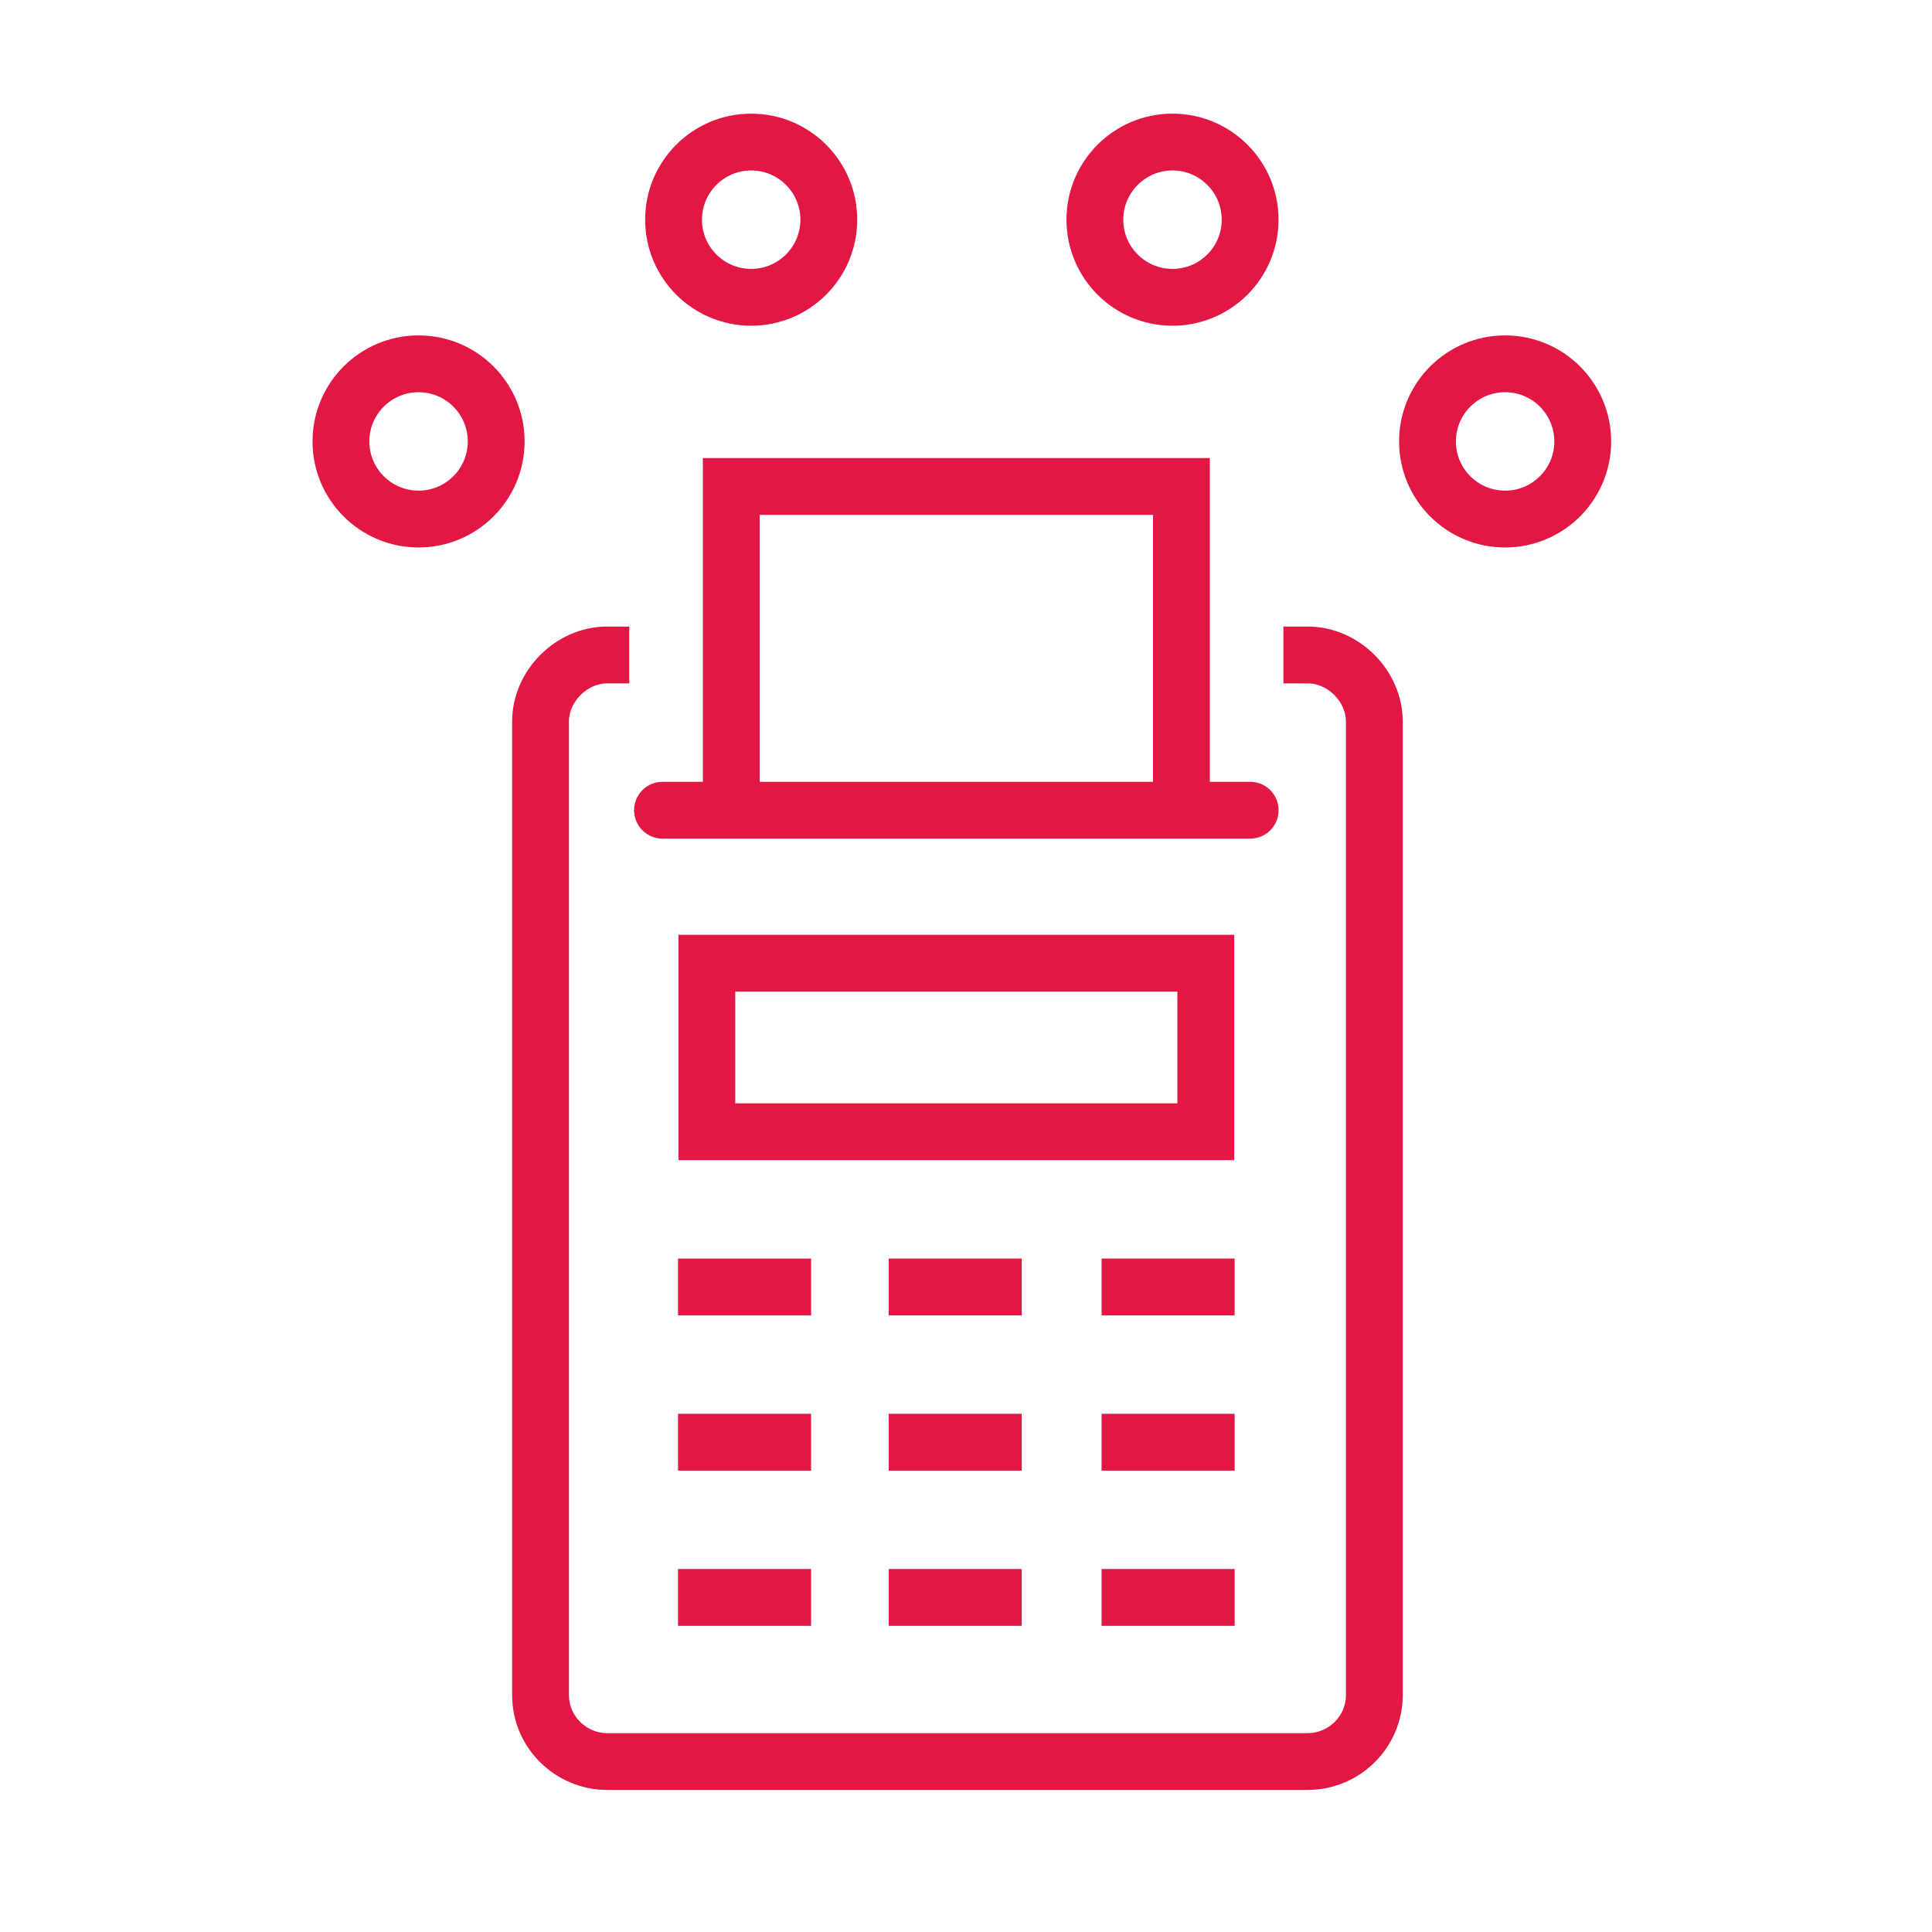 <svg width="68" height="68" viewBox="0 0 68 68" fill="none" xmlns="http://www.w3.org/2000/svg">
<path d="M22.147 23.053H21.367C20.118 23.053 19.025 24.146 19.025 25.395V59.658C19.025 60.985 20.118 62 21.367 62H46.031C47.279 62 48.372 60.985 48.372 59.658V25.395C48.372 24.146 47.279 23.053 46.031 23.053H45.172" stroke="#E21744" stroke-width="2" stroke-miterlimit="10" stroke-linejoin="round"/>
<path d="M23.318 28.517H44.002" stroke="#E21744" stroke-width="2" stroke-miterlimit="10" stroke-linecap="round"/>
<path d="M41.582 28.361V17.122H25.738V28.361" stroke="#E21744" stroke-width="2" stroke-miterlimit="10"/>
<path d="M42.44 33.902H24.879V39.834H42.44V33.902Z" stroke="#E21744" stroke-width="2" stroke-miterlimit="10"/>
<path d="M23.865 45.298H28.548" stroke="#E21744" stroke-width="2" stroke-miterlimit="10"/>
<path d="M23.865 50.761H28.548" stroke="#E21744" stroke-width="2" stroke-miterlimit="10"/>
<path d="M23.865 56.224H28.548" stroke="#E21744" stroke-width="2" stroke-miterlimit="10"/>
<path d="M31.279 45.297H35.962" stroke="#E21744" stroke-width="2" stroke-miterlimit="10"/>
<path d="M31.279 50.761H35.962" stroke="#E21744" stroke-width="2" stroke-miterlimit="10"/>
<path d="M31.279 56.224H35.962" stroke="#E21744" stroke-width="2" stroke-miterlimit="10"/>
<path d="M38.772 45.297H43.455" stroke="#E21744" stroke-width="2" stroke-miterlimit="10"/>
<path d="M38.772 50.761H43.455" stroke="#E21744" stroke-width="2" stroke-miterlimit="10"/>
<path d="M38.772 56.224H43.455" stroke="#E21744" stroke-width="2" stroke-miterlimit="10"/>
<circle cx="14.732" cy="15.537" r="2.732" stroke="#E21744" stroke-width="2" stroke-miterlimit="10" stroke-linejoin="round"/>
<circle cx="26.439" cy="7.732" r="2.732" stroke="#E21744" stroke-width="2" stroke-miterlimit="10" stroke-linejoin="round"/>
<circle r="2.732" transform="matrix(-1 0 0 1 52.975 15.537)" stroke="#E21744" stroke-width="2" stroke-miterlimit="10" stroke-linejoin="round"/>
<circle r="2.732" transform="matrix(-1 0 0 1 41.268 7.732)" stroke="#E21744" stroke-width="2" stroke-miterlimit="10" stroke-linejoin="round"/>
</svg>
